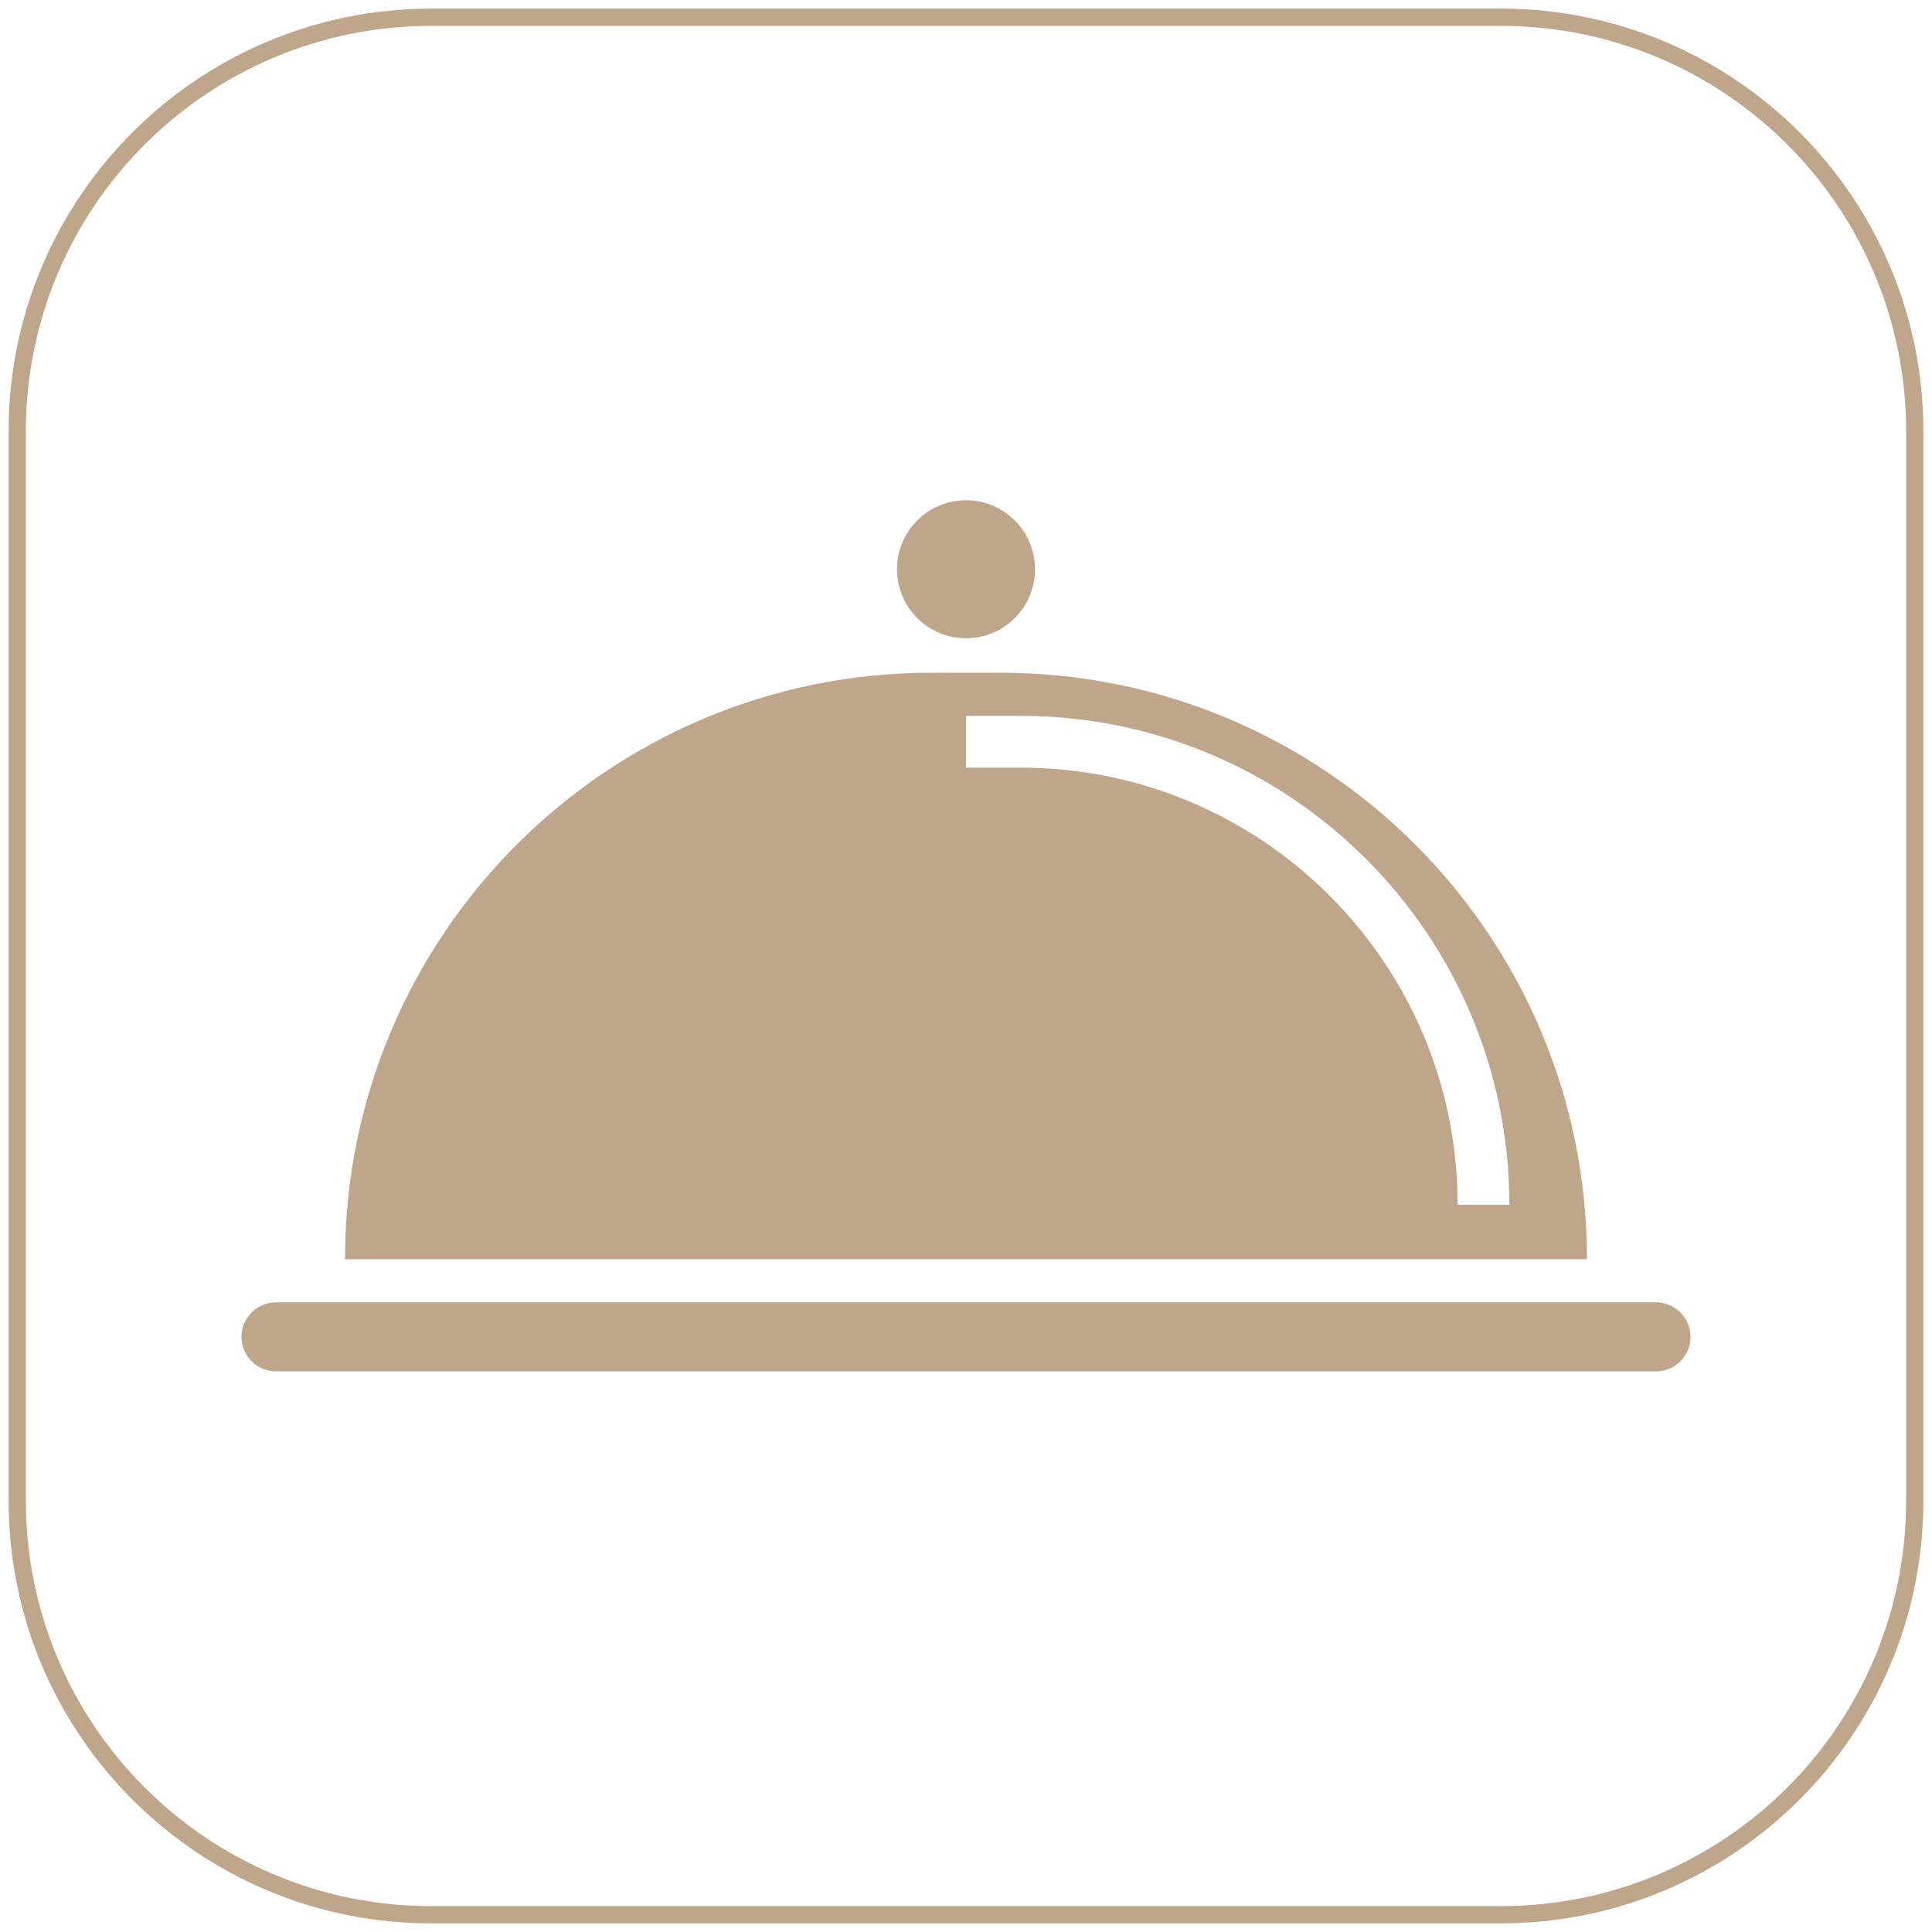 <svg width="112" height="112" viewBox="0 0 112 112" fill="none" xmlns="http://www.w3.org/2000/svg">
<g clip-path="url(#clip0_1004_2391)">
<path d="M111 87L111 25C111 11.745 100.255 1 87 1L25 1C11.745 1 1 11.745 1 25L1 87C1 100.255 11.745 111 25 111L87 111C100.255 111 111 100.255 111 87Z" stroke="#BFA58A"/>
<path fill-rule="evenodd" clip-rule="evenodd" d="M58 39H54C35.222 39 20 54.222 20 73H92C92 54.222 76.778 39 58 39ZM56 44.5H59.158C73.154 44.5 84.5 55.846 84.5 69.842H87.5C87.5 54.189 74.811 41.5 59.158 41.5H56V44.5Z" fill="#BFA58A"/>
<path d="M56 37C58.209 37 60 35.209 60 33C60 30.791 58.209 29 56 29C53.791 29 52 30.791 52 33C52 35.209 53.791 37 56 37Z" fill="#BFA58A"/>
<path d="M16 77.5H96" stroke="#BFA58A" stroke-width="4" stroke-linecap="round"/>
</g>
<defs>
<clipPath id="clip0_1004_2391">
<rect width="112" height="112" fill="white"/>
</clipPath>
</defs>
</svg>

